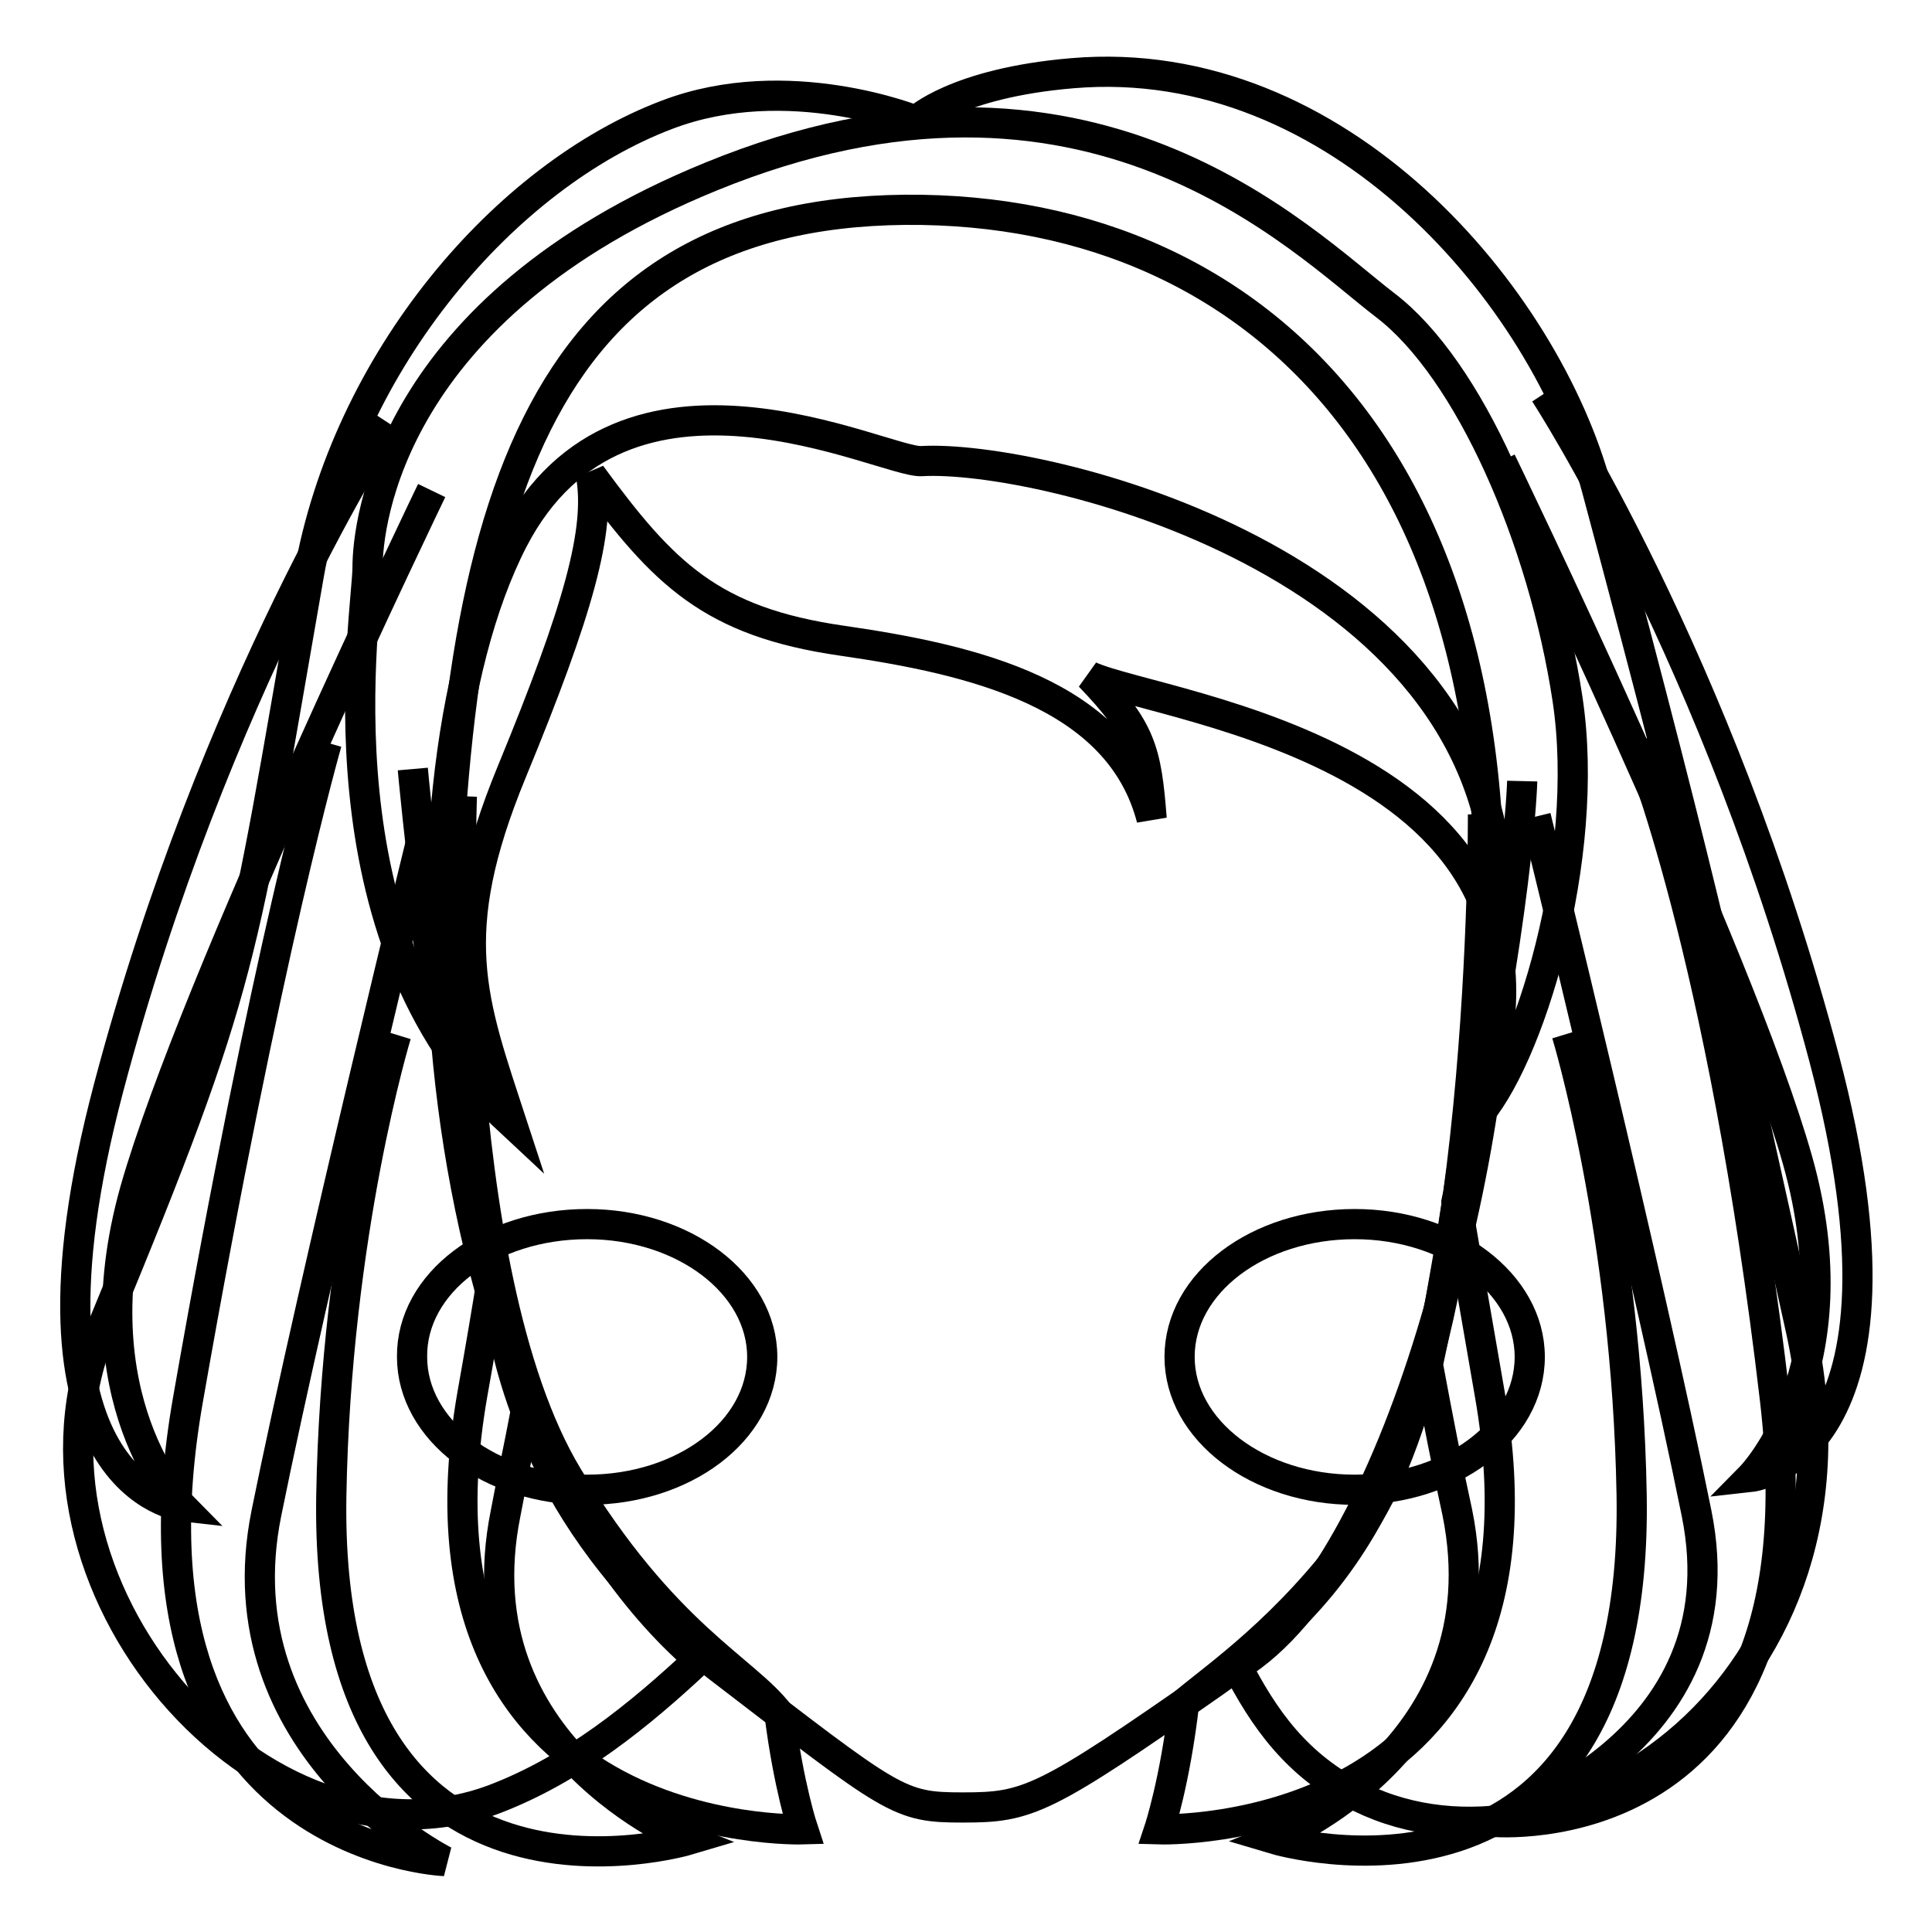 <?xml version="1.0" encoding="utf-8"?>
<!-- Svg Vector Icons : http://www.onlinewebfonts.com/icon -->
<!DOCTYPE svg PUBLIC "-//W3C//DTD SVG 1.1//EN" "http://www.w3.org/Graphics/SVG/1.1/DTD/svg11.dtd">
<svg version="1.1" xmlns="http://www.w3.org/2000/svg" xmlns:xlink="http://www.w3.org/1999/xlink" x="0px" y="0px" viewBox="0 0 256 256" enable-background="new 0 0 256 256" xml:space="preserve">
<g><g><path stroke-width="4" fill-opacity="0" stroke="#000000"  d="M122.1,61.1c-4.9,0.3-39.5-17.7-54.1,10.4c-17.4,33.7-12.1,116.6,24.6,148.4c-7.8,7.3-16.6,14.5-27.1,18.5C35,249.9-0.5,209.8,13.5,176c19.1-46.2,18.4-48.3,27.4-99.7c5-28.6,26.1-53,47.5-61.1c16-6.1,33,0.8,33,0.8s5.2-5,20.7-6.3c35.3-3,62.7,29.7,69.5,55.1c14.8,55.3,17.7,69.3,27,111.3c10.6,47.8-31.7,75-58.3,62.1c-8.6-4.2-12.9-10.7-16.4-17.4c21.5-13.1,35.5-69.6,34.7-102.4C197.5,74.3,137.7,60.2,122.1,61.1z"/><path stroke-width="4" fill-opacity="0" stroke="#000000"  d="M61.2,105.5c0,0-2.4,62.9,14,90.1c12.8,21.2,23.6,25.6,28.1,31.6c1.2,9.5,3.1,15.2,3.1,15.2s-54.2,1.7-43.8-57.7c1-5.6,1.9-10.9,2.7-15.9c-7.4-30.5-10.6-66.9-10.6-66.9"/><path stroke-width="4" fill-opacity="0" stroke="#000000"  d="M56,120.7c0,0,8.4,45.2,13.7,66.1c-0.9,4.8-1.9,9.4-2.7,13.7c-6.3,31.1,24.2,43.3,24.2,43.3s-48.3,14.4-47.3-45.6c0.6-34.9,8.6-61.1,8.6-61.1"/><path stroke-width="4" fill-opacity="0" stroke="#000000"  d="M196.5,107.9c0,0,0.4,71.7-16.8,95.3c-9.1,12.5-18.4,18.8-22.8,22.5c-1.2,10.4-3.3,16.7-3.3,16.7s54.2,1.7,43.8-57.7c-1.6-9.3-3.1-17.8-4.4-25.5c8.3-38.5,8.7-55.7,8.7-55.7"/><path stroke-width="4" fill-opacity="0" stroke="#000000"  d="M197.3,126.3c0,0-3.2,31.6-8.1,54.5c1.3,7,2.6,13.7,3.9,19.6c6.3,31.1-24.2,43.3-24.2,43.3s48.3,14.4,47.3-45.6c-0.6-34.9-8.6-61.1-8.6-61.1"/><path stroke-width="4" fill-opacity="0" stroke="#000000"  d="M68.9,132.9"/><path stroke-width="4" fill-opacity="0" stroke="#000000"  d="M56.6,108.2c0,0-15,61.1-21.3,92.3c-6.3,31.1,23.6,46.1,23.6,46.1s-44.4-1.7-34-61.1s18.4-87.1,18.4-87.1"/><path stroke-width="4" fill-opacity="0" stroke="#000000"  d="M57.2,65c0,0-31.4,65-39.3,92.7c-7.8,27.7,6.2,41.9,6.2,41.9s-23.7-2.6-9.7-55.5c14-52.9,37-88.1,37-88.1"/><path stroke-width="4" fill-opacity="0" stroke="#000000"  d="M198.9,61.1c0,0,31.5,65,39.3,92.7c7.8,27.7-6.2,41.9-6.2,41.9s23.7-2.6,9.7-55.5c-14-52.9-37-88.1-37-88.1"/><path stroke-width="4" fill-opacity="0" stroke="#000000"  d="M203.5,108.2c0,0,15,61.1,21.3,92.3c6.3,31.1-27,40.9-27,40.9s44.4,4.1,37.4-55.9c-7-59.9-18.4-87.1-18.4-87.1"/><path stroke-width="4" fill-opacity="0" stroke="#000000"  d="M58.8,134.9c2.5,15.7,6.6,36,7.8,41.3c1.2,5.4,5.5,27,28.7,44.8c23.2,17.8,23.7,18.5,32.3,18.5c8.6,0,10.7-0.8,33.3-16.6c22.5-15.8,29.5-35,35.1-82.3c8.9-75.6-27.4-113.2-76.1-112.8C71,28.3,59.2,67.2,58.8,134.9z"/><path stroke-width="4" fill-opacity="0" stroke="#000000"  d="M67.8,148.8c-5.3-16.2-8.9-24.9,0-46.5c8.9-21.6,11.8-32.1,10.5-39.4c9.6,13.1,15.9,19.5,33.3,22c17.3,2.5,36.7,7,41,23.6c-0.7-9.1-1.4-11.8-8.2-18.9c9.3,4.3,69.5,10.6,51,58.7c7.1-7.5,15.5-34.6,12.3-55.7c-3.2-21.1-13-43.7-24.2-52.2c-11.1-8.5-39.2-37.5-89.3-17c-42.6,17.4-45.5,46-45.5,51.8C48.7,81,41.2,124.1,67.8,148.8z"/><path stroke-width="4" fill-opacity="0" stroke="#000000"  d="M77.8,162.2c12.8,0,23.2,7.9,23.2,17.6c0,9.8-10.4,17.6-23.2,17.6c-12.8,0-23.2-7.9-23.2-17.6C54.5,170,64.9,162.2,77.8,162.2z"/><path stroke-width="4" fill-opacity="0" stroke="#000000"  d="M179.5,162.2c12.8,0,23.2,7.9,23.2,17.6c0,9.8-10.4,17.6-23.2,17.6c-12.8,0-23.2-7.9-23.2-17.6C156.3,170,166.7,162.2,179.5,162.2z"/></g></g>
</svg>